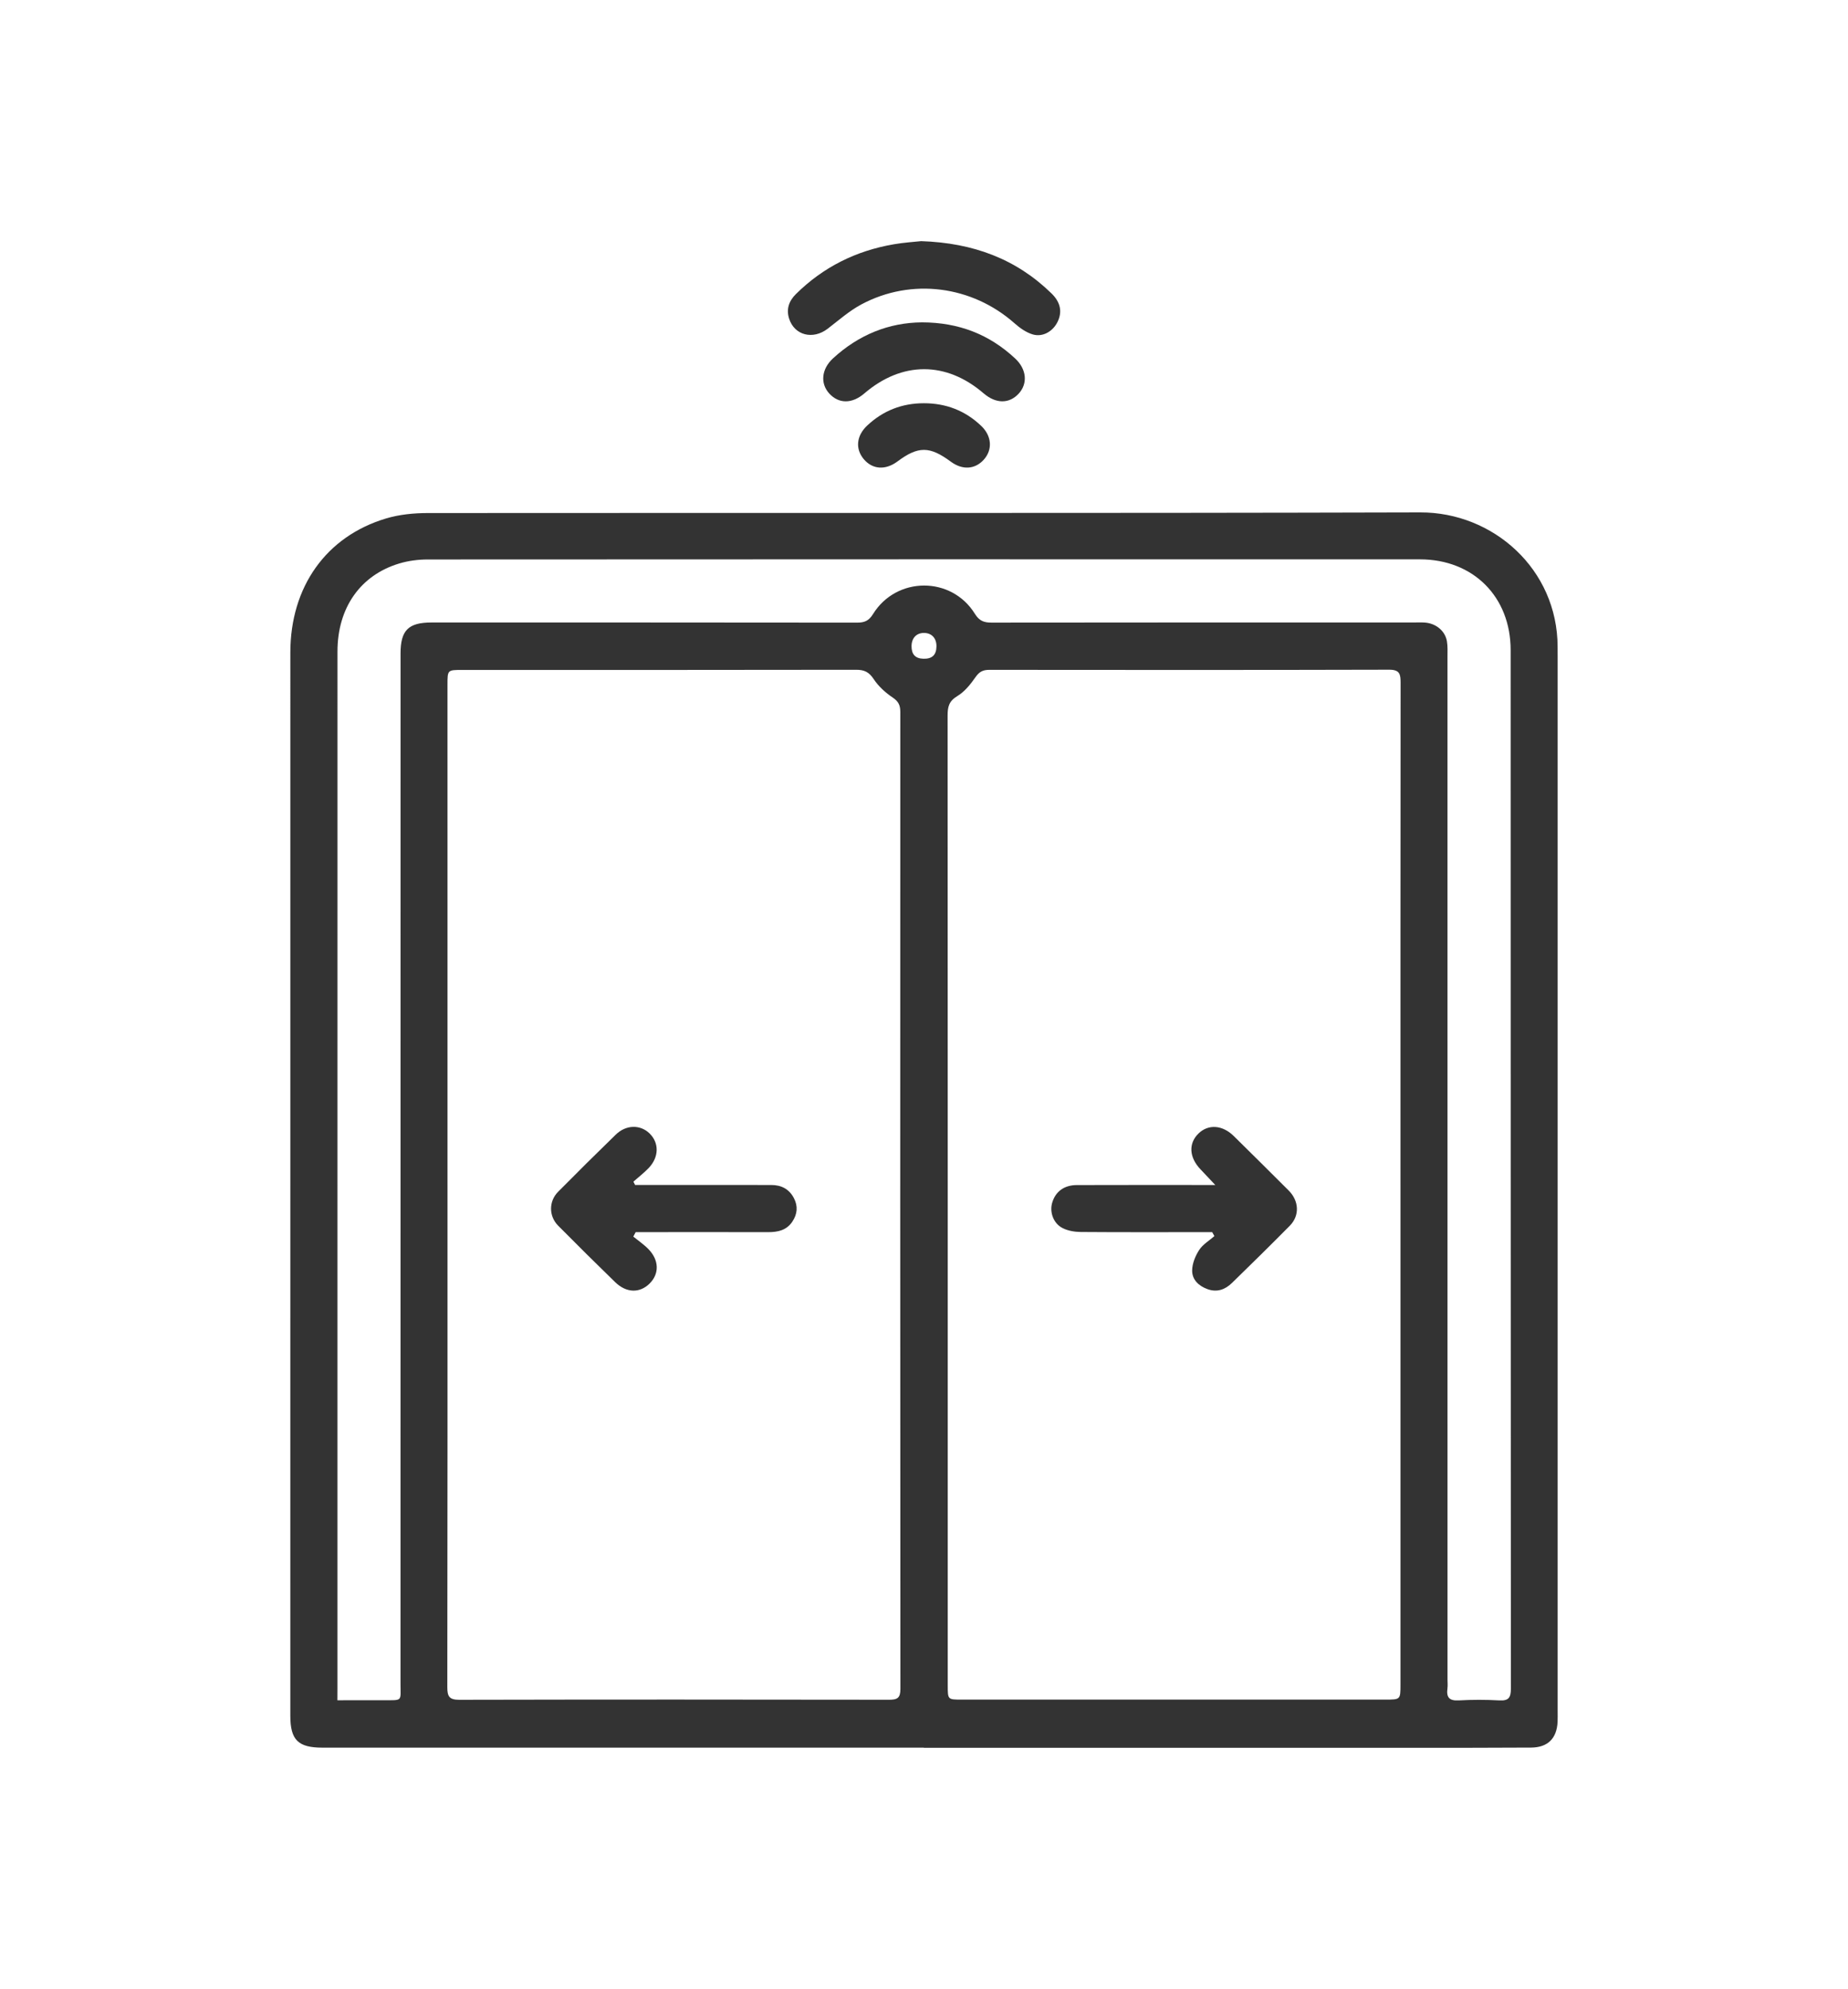 <?xml version="1.0" encoding="utf-8"?>
<!-- Generator: Adobe Illustrator 27.0.0, SVG Export Plug-In . SVG Version: 6.00 Build 0)  -->
<svg version="1.1" id="Layer_1" xmlns="http://www.w3.org/2000/svg" xmlns:xlink="http://www.w3.org/1999/xlink" x="0px" y="0px"
	 viewBox="0 0 782.43 841.89" style="enable-background:new 0 0 782.43 841.89;" xml:space="preserve">
<style type="text/css">
	.st0{fill:#333333;}
</style>
<g>
	<path class="st0" d="M391.14,739.74c-84.87,0-169.73,0-254.6,0c-10.33,0-13.62-3.25-13.62-13.52
		c-0.01-150.01-0.02-300.02,0.01-450.03c0.01-27.76,15.11-49.12,40.49-56.73c5.66-1.7,11.84-2.3,17.79-2.3
		c140.04-0.12,280.09,0.12,420.13-0.27c30.8-0.09,58.1,23.99,58.14,56.91c0,1.68,0.02,3.36,0.02,5.04c0,148.47,0,296.94,0,445.4
		c0,1.54,0.04,3.08-0.03,4.62c-0.33,6.99-4.17,10.81-11.21,10.85c-16.24,0.09-32.49,0.1-48.73,0.1c-69.46,0.01-138.92,0-208.38,0
		C391.14,739.79,391.14,739.76,391.14,739.74z M189.47,501.53c0,70.88,0.03,141.77-0.08,212.65c-0.01,3.89,0.86,5.31,5.06,5.3
		c60.65-0.13,121.3-0.12,181.95-0.02c3.52,0.01,4.82-0.71,4.82-4.59c-0.1-137.85-0.09-275.69-0.04-413.54
		c0-2.79-0.77-4.44-3.22-6.08c-3.07-2.06-6.02-4.73-8.03-7.78c-1.96-2.98-3.96-3.98-7.43-3.97c-55.61,0.1-111.21,0.07-166.82,0.07
		c-6.21,0-6.21,0.01-6.22,6.15C189.47,360.32,189.47,430.92,189.47,501.53z M592.95,501.71c0-70.88-0.02-141.77,0.05-212.65
		c0-3.55-0.24-5.6-4.83-5.59c-56.45,0.15-112.89,0.12-169.34,0.06c-2.64,0-4.21,0.8-5.79,3.07c-2.12,3.04-4.64,6.2-7.74,8.05
		c-3.51,2.1-4.09,4.54-4.09,8.18c0.08,136.86,0.06,273.73,0.06,410.59c0,5.97,0,5.98,5.81,5.98c59.81,0,119.62,0,179.43,0
		c6.43,0,6.43,0,6.44-6.29C592.95,642.64,592.95,572.18,592.95,501.71z M142.86,719.68c6.84,0,13.24,0.02,19.64-0.01
		c8.1-0.03,7.07,0.57,7.07-6.88c0.02-145.4,0.01-290.79,0.02-436.19c0-9.81,3.31-13.11,13.09-13.11c60.08,0,120.17-0.02,180.25,0.06
		c3.11,0,4.94-0.79,6.69-3.61c9.93-16.05,33.21-16.14,43.13-0.14c1.86,2.99,3.8,3.74,7.03,3.74c59.66-0.08,119.33-0.06,178.99-0.06
		c1.54,0,3.09-0.07,4.62,0.05c4.62,0.37,8.46,3.53,9.22,7.86c0.38,2.18,0.25,4.47,0.25,6.7c0.01,144.28,0.01,288.55,0.01,432.83
		c0,1.26,0.14,2.54-0.03,3.78c-0.51,3.74,0.77,5.27,4.78,5.04c5.72-0.32,11.49-0.32,17.22,0c3.98,0.22,4.86-1.25,4.86-5.02
		c-0.09-146.52-0.07-293.03-0.1-439.55c0-22.54-15.81-38.4-38.36-38.41c-140.05-0.04-280.11-0.03-420.16,0.05
		c-4.01,0-8.17,0.54-12,1.69c-16.53,4.95-26.19,18.82-26.19,37.24c-0.02,146.24-0.01,292.47-0.01,438.71
		C142.86,715.98,142.86,717.49,142.86,719.68z M396.49,273.6c0.04-3.45-2.01-5.67-5.25-5.69c-3.25-0.02-5.29,2.18-5.3,5.64
		c-0.01,3.39,1.58,5.2,5.04,5.28C394.66,278.92,396.44,277.24,396.49,273.6z"/>
	<path class="st0" d="M390.01,102.07c22.09,0.74,40.24,7.55,55.19,22.13c3.89,3.79,4.64,7.91,2.5,12.17
		c-1.97,3.91-6.2,6.42-10.42,5.19c-2.8-0.82-5.48-2.72-7.71-4.7c-18-15.95-43.68-19.36-64.91-7.99c-5.11,2.74-9.58,6.71-14.22,10.27
		c-6.25,4.79-14.08,2.83-16.34-4.28c-1.28-4.01-0.06-7.46,2.84-10.34c11.59-11.48,25.53-18.4,41.55-21.13
		C382.75,102.65,387.09,102.39,390.01,102.07z"/>
	<path class="st0" d="M390.37,136.45c15.61,0.03,28.55,5.12,39.45,15.3c4.87,4.54,5.4,10.61,1.49,14.86
		c-4.05,4.39-9.67,4.34-14.87-0.13c-15.84-13.63-34.55-13.61-50.49,0.05c-5.19,4.45-10.82,4.46-14.86,0.02
		c-3.88-4.26-3.28-10.36,1.58-14.84C363.5,141.74,376.26,136.55,390.37,136.45z"/>
	<path class="st0" d="M391.13,170.68c9.38-0.01,17.55,3.12,24.34,9.62c4.47,4.28,4.84,10.04,1.07,14.26
		c-3.71,4.15-9.06,4.48-13.96,0.86c-8.96-6.63-13.81-6.65-22.59-0.1c-5.08,3.78-10.57,3.42-14.26-0.95
		c-3.67-4.36-3.16-9.92,1.42-14.22C373.87,173.81,381.9,170.69,391.13,170.68z"/>
	<path class="st0" d="M268.13,523.42c2.16,1.76,4.5,3.34,6.43,5.32c4.54,4.67,4.63,10.45,0.47,14.56
		c-4.18,4.13-9.82,4.02-14.57-0.59c-8.13-7.89-16.18-15.87-24.15-23.92c-3.99-4.04-4-10.31-0.02-14.33
		c8.07-8.15,16.21-16.23,24.44-24.22c4.36-4.23,10.39-4.3,14.3-0.47c4.1,4,4.02,10.02-0.39,14.63c-1.99,2.08-4.3,3.85-6.46,5.76
		c0.24,0.47,0.48,0.94,0.71,1.41c1.59,0,3.18,0,4.76,0c17.63,0,35.26,0,52.89,0.01c4.26,0,7.58,1.7,9.6,5.57
		c1.79,3.43,1.45,6.76-0.66,9.93c-2.45,3.68-6.15,4.47-10.27,4.46c-17.07-0.04-34.14-0.01-51.21-0.01c-1.62,0-3.24,0-4.86,0
		C268.82,522.17,268.47,522.79,268.13,523.42z"/>
	<path class="st0" d="M513.24,521.54c-1.62,0-3.25,0-4.88,0c-16.93,0-33.86,0.06-50.78-0.07c-2.57-0.02-5.37-0.49-7.63-1.62
		c-3.95-1.97-5.64-6.77-4.46-10.77c1.38-4.7,5.03-7.45,10.4-7.47c17.49-0.06,34.97-0.03,52.46-0.03c1.66,0,3.31,0,6.19,0
		c-2.57-2.72-4.39-4.67-6.23-6.6c-4.86-5.07-5.2-11.01-0.85-15.22c4.15-4.01,10.11-3.62,14.91,1.1
		c7.77,7.65,15.51,15.33,23.23,23.04c4.44,4.43,4.73,10.65,0.47,14.95c-8.06,8.15-16.24,16.2-24.46,24.19
		c-2.87,2.8-6.32,4.09-10.37,2.62c-3.75-1.36-6.54-4.03-6.49-7.92c0.03-2.94,1.35-6.17,2.99-8.68c1.53-2.35,4.24-3.93,6.43-5.85
		C513.85,522.66,513.55,522.1,513.24,521.54z"/>
</g>
</svg>

